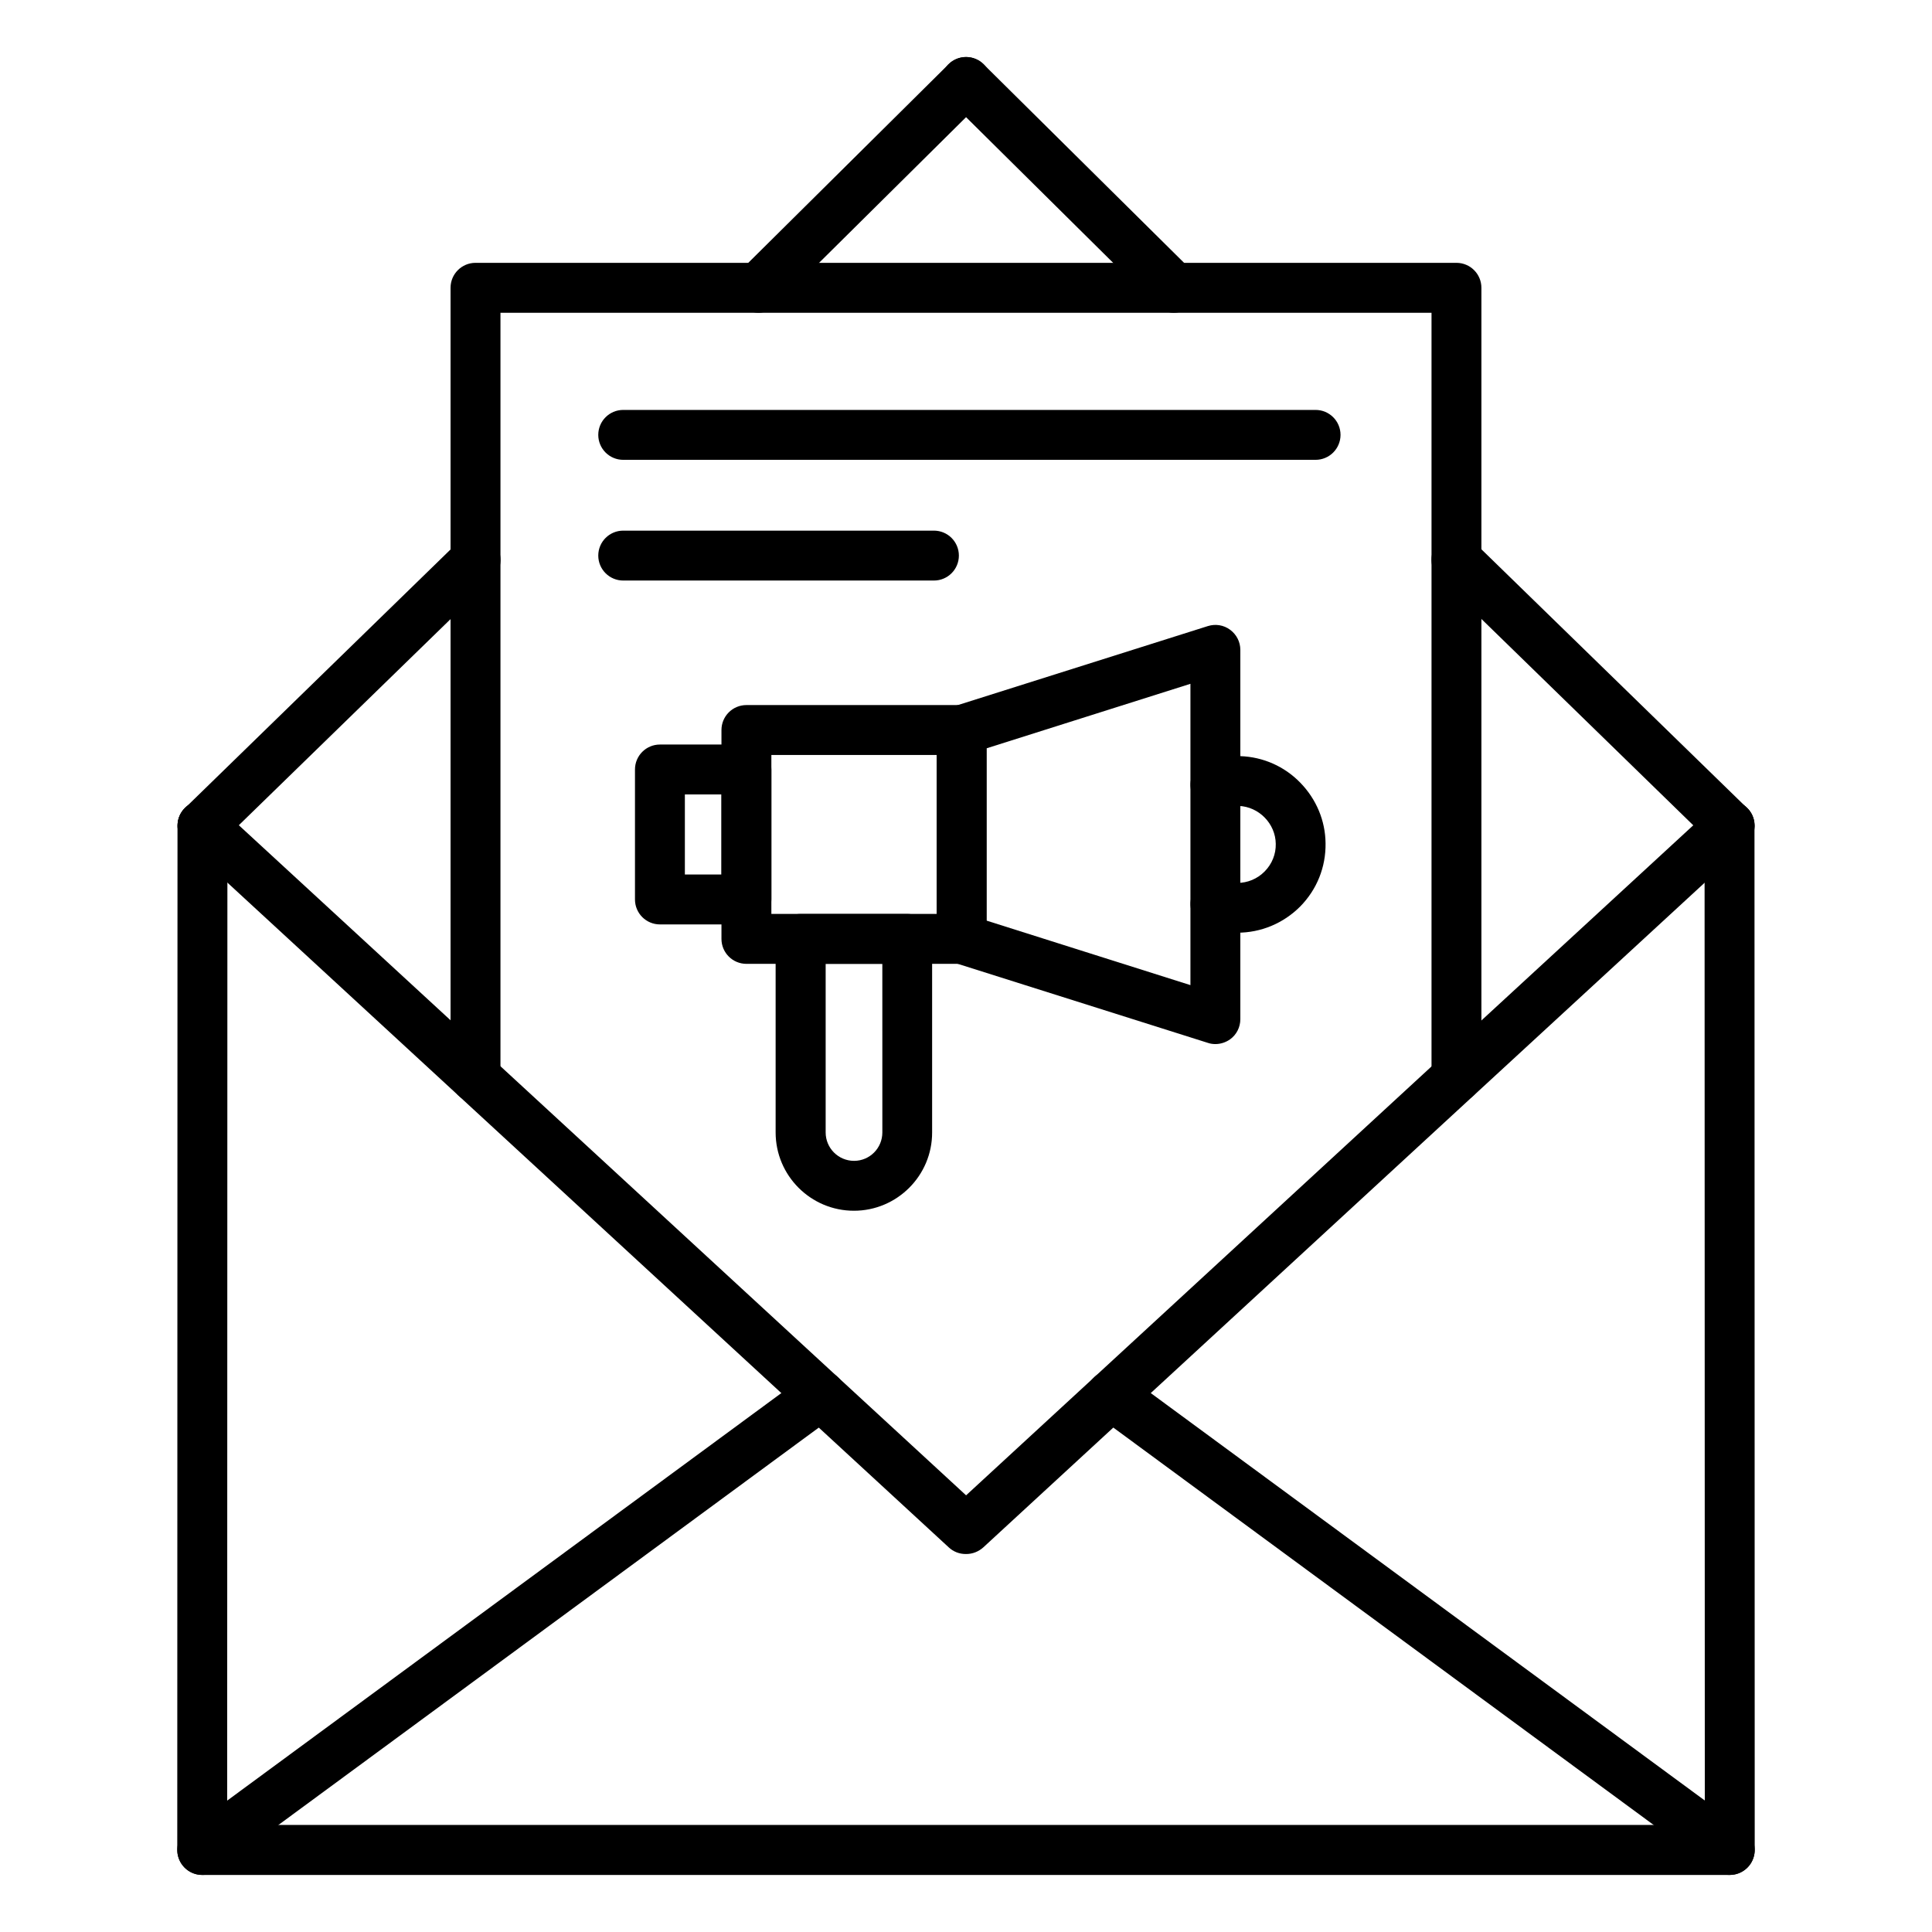 <?xml version="1.0" encoding="UTF-8"?>
<!-- Uploaded to: ICON Repo, www.iconrepo.com, Generator: ICON Repo Mixer Tools -->
<svg fill="#000000" width="800px" height="800px" version="1.1" viewBox="144 144 512 512" xmlns="http://www.w3.org/2000/svg">
 <g>
  <path d="m602.4 640.88h-404.81c-1.762 0-3.434-0.691-4.691-1.953-1.227-1.227-1.922-2.93-1.922-4.691l0.062-271.43c0-3.652 2.961-6.613 6.613-6.613s6.613 2.961 6.613 6.613l-0.062 264.82h391.59l-0.062-264.82c0-3.652 2.961-6.613 6.613-6.613s6.613 2.961 6.613 6.613l0.062 271.43c0 1.762-0.691 3.434-1.922 4.691-1.262 1.262-2.93 1.953-4.695 1.953z"/>
  <path d="m400.06 555.83h-0.156c-1.668 0-3.273-0.629-4.473-1.762l-38.477-35.457-91.445-84.262-72.328-66.66c-2.676-2.488-2.867-6.644-0.379-9.352 2.488-2.676 6.644-2.867 9.352-0.379l72.359 66.66 125.51 115.66 125.51-115.66 72.359-66.66c2.676-2.488 6.863-2.297 9.352 0.379 2.488 2.676 2.297 6.863-0.379 9.352l-72.359 66.66-129.92 119.72c-1.258 1.133-2.863 1.762-4.531 1.762z"/>
  <path d="m602.4 640.88c-1.355 0-2.738-0.41-3.906-1.289l-163.86-120.51c-2.93-2.172-3.559-6.297-1.418-9.258 2.172-2.93 6.297-3.559 9.258-1.418l163.86 120.5c2.93 2.172 3.559 6.297 1.418 9.258-1.324 1.766-3.309 2.711-5.356 2.711z"/>
  <path d="m197.59 640.88c-2.047 0-4.031-0.945-5.32-2.707-2.172-2.93-1.543-7.086 1.418-9.258l163.86-120.5c2.93-2.172 7.086-1.543 9.258 1.418 2.172 2.961 1.543 7.086-1.418 9.258l-163.86 120.5c-1.199 0.879-2.586 1.289-3.938 1.289z"/>
  <path d="m529.98 436.12c-3.652 0-6.613-2.961-6.613-6.613v-202.62h-246.74v202.62c0 3.652-2.961 6.613-6.613 6.613s-6.613-2.961-6.613-6.613v-209.24c0-3.652 2.961-6.613 6.613-6.613h259.96c3.652 0 6.613 2.961 6.613 6.613v209.24c0 3.652-2.961 6.613-6.613 6.613z"/>
  <path d="m345.02 226.88c-1.699 0-3.402-0.66-4.691-1.953-2.582-2.582-2.551-6.769 0.031-9.352l55.012-54.539c2.582-2.582 6.769-2.551 9.352 0.031 2.582 2.582 2.551 6.769-0.031 9.352l-55.043 54.539c-1.289 1.258-2.961 1.922-4.629 1.922z"/>
  <path d="m455.07 226.88c-1.668 0-3.371-0.629-4.66-1.922l-55.07-54.539c-2.582-2.582-2.613-6.769-0.031-9.352 2.582-2.582 6.769-2.613 9.352-0.031l55.074 54.539c2.582 2.582 2.613 6.769 0.031 9.352-1.293 1.289-2.992 1.953-4.695 1.953z"/>
  <path d="m197.66 369.45c-1.73 0-3.434-0.66-4.723-1.984-2.551-2.613-2.488-6.801 0.125-9.352l72.359-70.469c2.613-2.551 6.801-2.488 9.352 0.125 2.551 2.613 2.488 6.801-0.125 9.352l-72.359 70.441c-1.293 1.258-2.961 1.887-4.629 1.887z"/>
  <path d="m602.34 369.45c-1.668 0-3.336-0.629-4.629-1.891l-72.359-70.469c-2.613-2.551-2.676-6.738-0.125-9.352 2.551-2.613 6.738-2.676 9.352-0.125l72.359 70.469c2.613 2.551 2.676 6.738 0.125 9.352-1.289 1.355-3.019 2.016-4.723 2.016z"/>
  <path d="m370.3 464.86c-11.43 0-20.75-9.289-20.75-20.75v-51.293c0-3.652 2.961-6.613 6.613-6.613h28.246c3.652 0 6.613 2.961 6.613 6.613v51.293c0.027 11.43-9.293 20.75-20.723 20.75zm-7.492-65.43v44.68c0 4.156 3.371 7.527 7.527 7.527s7.496-3.371 7.496-7.527l-0.004-44.68z"/>
  <path d="m398.83 399.43h-57.023c-3.652 0-6.613-2.961-6.613-6.613v-55.355c0-3.652 2.961-6.613 6.613-6.613h57.023c3.652 0 6.613 2.961 6.613 6.613v55.387c0 3.621-2.961 6.582-6.613 6.582zm-50.41-13.227h43.801v-42.133h-43.801z"/>
  <path d="m341.81 388.98h-22.922c-3.652 0-6.613-2.961-6.613-6.613v-34.445c0-3.652 2.961-6.613 6.613-6.613h22.922c3.652 0 6.613 2.961 6.613 6.613v34.445c0 3.656-2.961 6.613-6.613 6.613zm-16.312-13.223h9.699v-21.223h-9.699z"/>
  <path d="m466.09 420.69c-0.66 0-1.355-0.094-1.984-0.316l-67.258-21.254c-2.738-0.883-4.629-3.434-4.629-6.297v-55.355c0-2.898 1.859-5.449 4.629-6.297l67.258-21.254c2.016-0.629 4.188-0.285 5.887 0.977 1.699 1.258 2.707 3.211 2.707 5.32v97.898c0 2.109-1.008 4.094-2.707 5.32-1.164 0.816-2.519 1.258-3.902 1.258zm-60.648-32.719 54.035 17.098v-79.852l-54.035 17.098z"/>
  <path d="m471.86 391.18c-2.769 0-5.481-0.473-8.031-1.418-3.434-1.258-5.195-5.039-3.938-8.469 1.258-3.434 5.039-5.195 8.469-3.938 1.133 0.41 2.297 0.629 3.527 0.629 2.738 0 5.32-1.07 7.273-3.055 1.922-1.953 2.992-4.566 2.93-7.305-0.062-5.352-4.473-9.855-9.824-10.043-1.355-0.062-2.644 0.156-3.906 0.598-3.434 1.258-7.211-0.504-8.469-3.938-1.258-3.434 0.504-7.211 3.938-8.469 2.867-1.039 5.856-1.512 8.91-1.387 6.016 0.219 11.652 2.707 15.871 7.055 4.219 4.344 6.613 10.012 6.676 16.027 0.094 6.328-2.297 12.281-6.738 16.781-4.441 4.441-10.359 6.93-16.688 6.93z"/>
  <path d="m492.64 265.86h-183.48c-3.652 0-6.613-2.961-6.613-6.613s2.961-6.613 6.613-6.613h183.48c3.652 0 6.613 2.961 6.613 6.613s-2.961 6.613-6.613 6.613z"/>
  <path d="m391.5 297.85h-82.34c-3.652 0-6.613-2.961-6.613-6.613 0-3.652 2.961-6.613 6.613-6.613h82.34c3.652 0 6.613 2.961 6.613 6.613 0 3.652-2.961 6.613-6.613 6.613z"/>
 </g>
</svg>